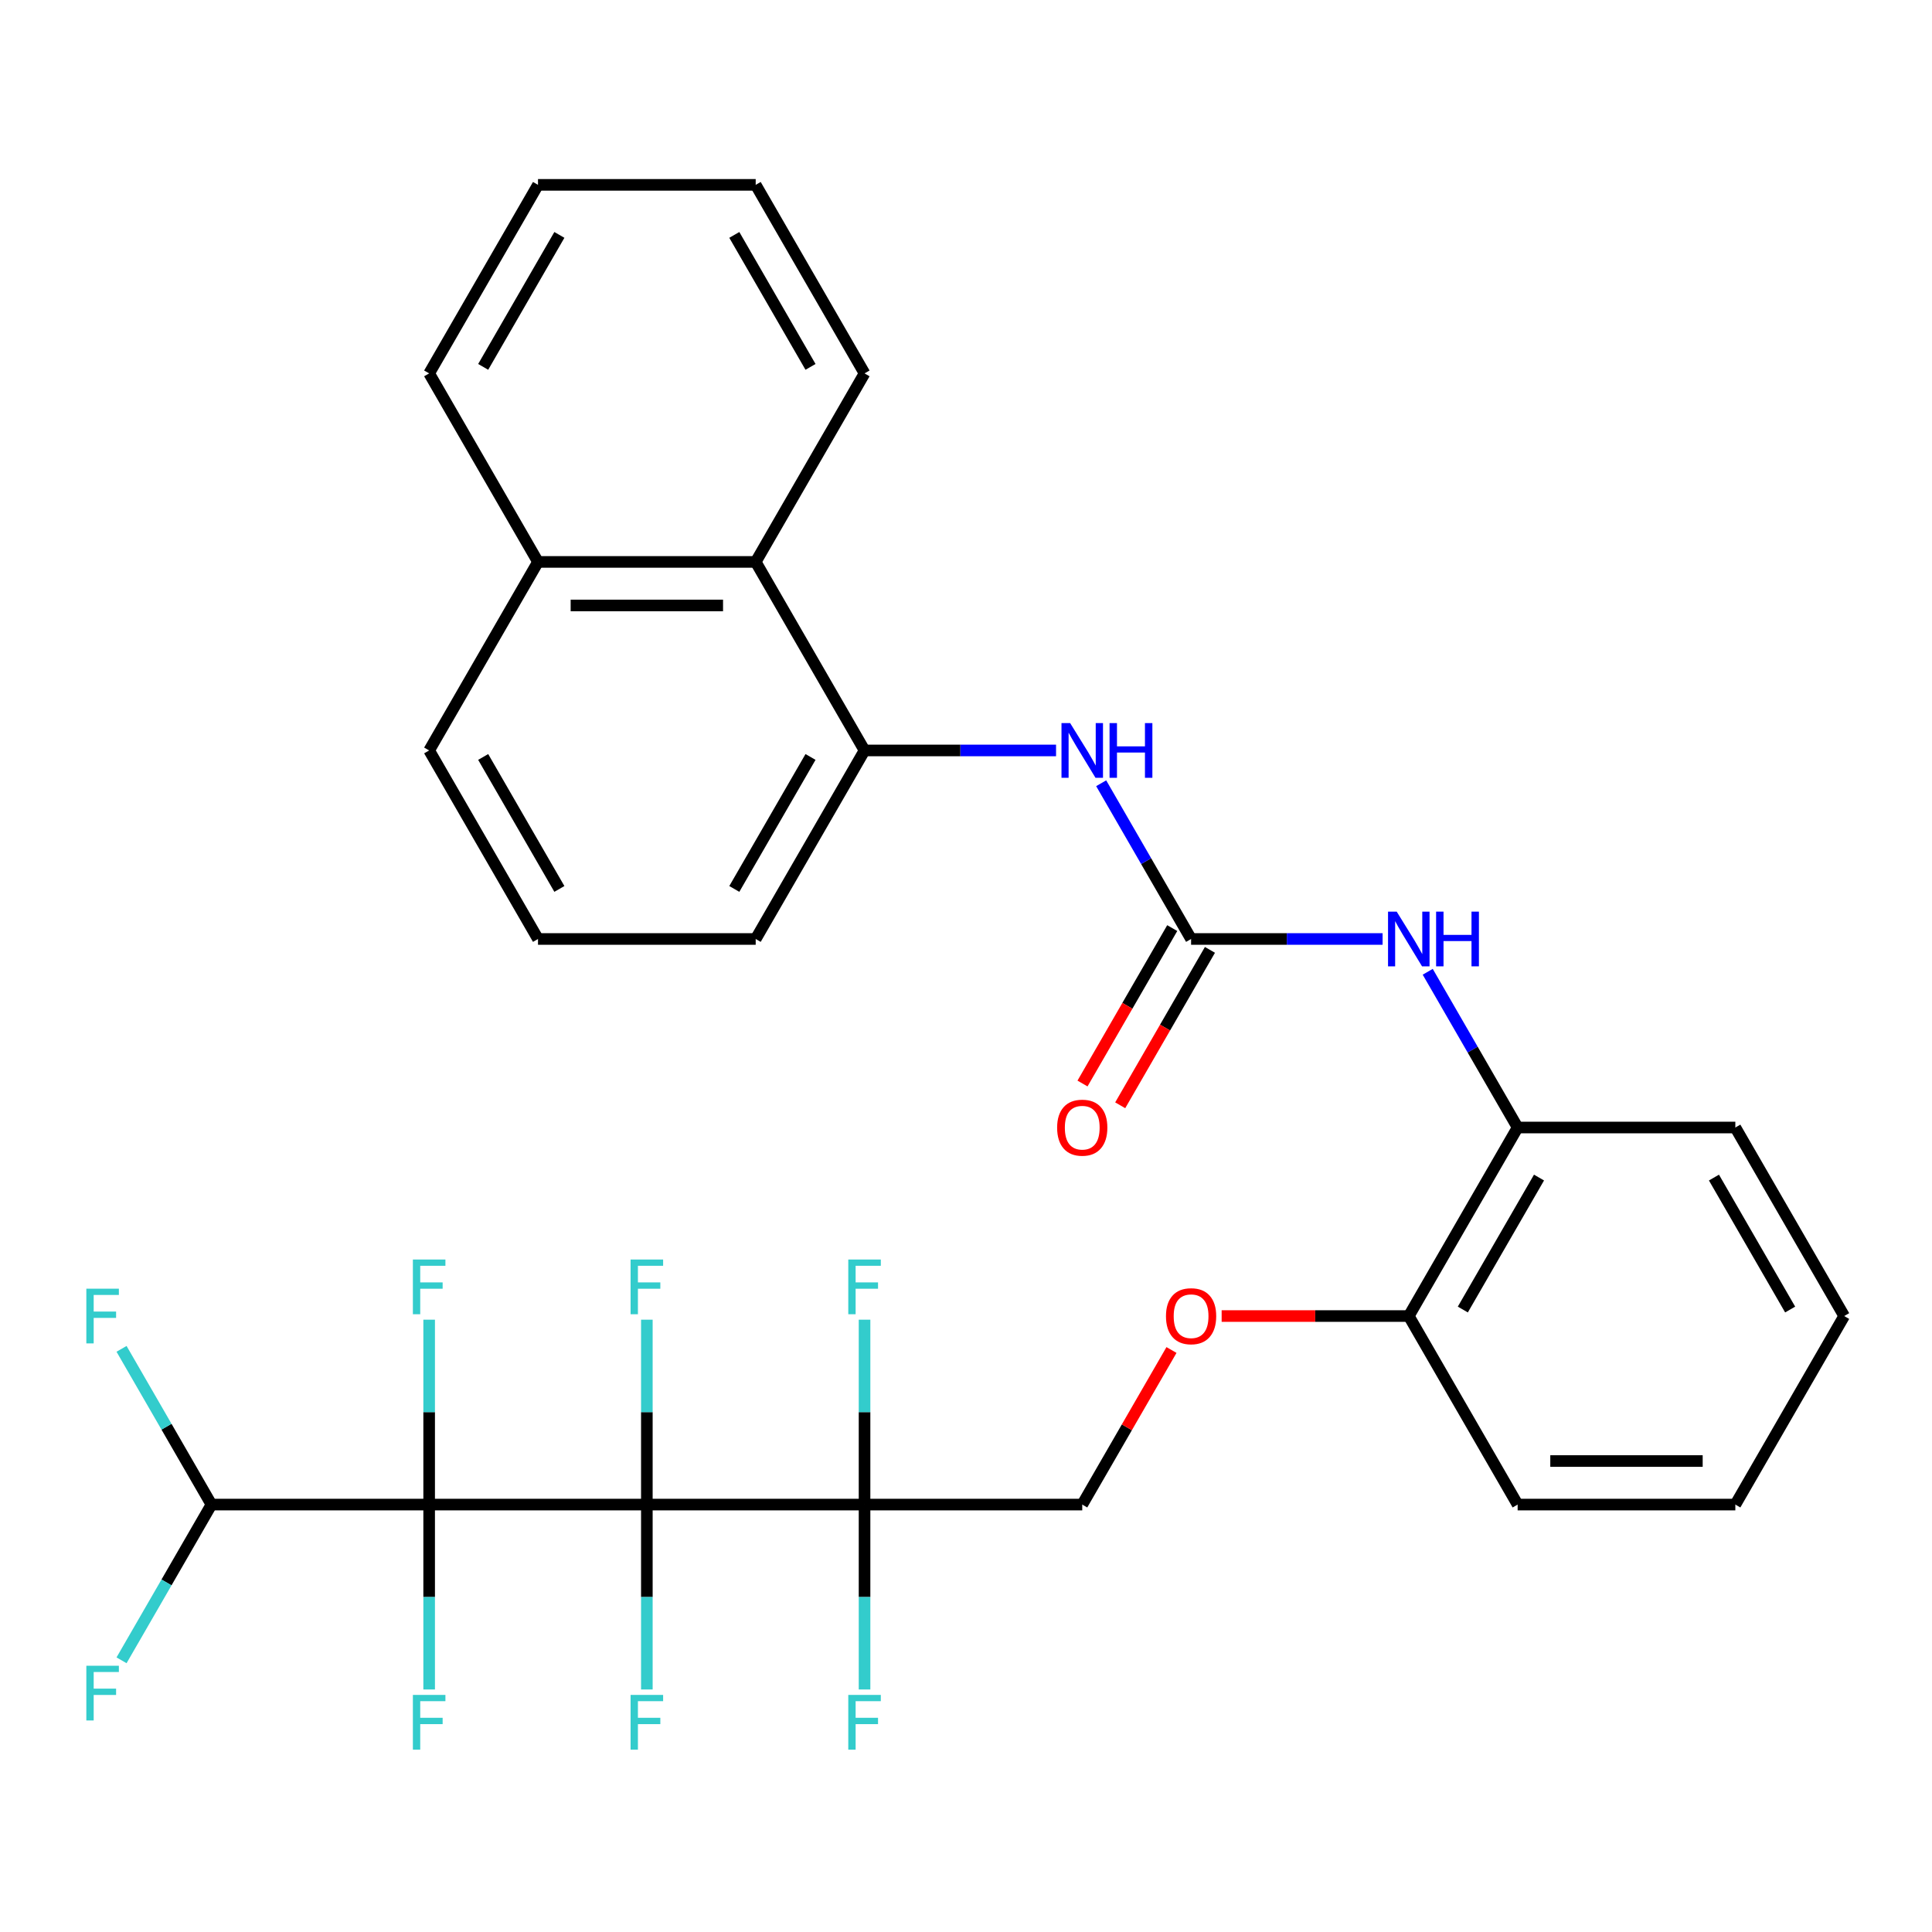 <?xml version='1.0' encoding='iso-8859-1'?>
<svg version='1.1' baseProfile='full'
              xmlns='http://www.w3.org/2000/svg'
                      xmlns:rdkit='http://www.rdkit.org/xml'
                      xmlns:xlink='http://www.w3.org/1999/xlink'
                  xml:space='preserve'
width='1000px' height='1000px' viewBox='0 0 1000 1000'>
<!-- END OF HEADER -->
<rect style='opacity:1.0;fill:#FFFFFF;stroke:none' width='1000' height='1000' x='0' y='0'> </rect>
<path class='bond-0' d='M 334.808,778.766 L 222.128,778.766' style='fill:none;fill-rule:evenodd;stroke:#000000;stroke-width:6px;stroke-linecap:butt;stroke-linejoin:miter;stroke-opacity:1' />
<path class='bond-1' d='M 334.808,778.766 L 447.487,778.766' style='fill:none;fill-rule:evenodd;stroke:#000000;stroke-width:6px;stroke-linecap:butt;stroke-linejoin:miter;stroke-opacity:1' />
<path class='bond-10' d='M 334.808,778.766 L 334.808,730.915' style='fill:none;fill-rule:evenodd;stroke:#000000;stroke-width:6px;stroke-linecap:butt;stroke-linejoin:miter;stroke-opacity:1' />
<path class='bond-10' d='M 334.808,730.915 L 334.808,683.064' style='fill:none;fill-rule:evenodd;stroke:#33CCCC;stroke-width:6px;stroke-linecap:butt;stroke-linejoin:miter;stroke-opacity:1' />
<path class='bond-11' d='M 334.808,778.766 L 334.808,826.618' style='fill:none;fill-rule:evenodd;stroke:#000000;stroke-width:6px;stroke-linecap:butt;stroke-linejoin:miter;stroke-opacity:1' />
<path class='bond-11' d='M 334.808,826.618 L 334.808,874.469' style='fill:none;fill-rule:evenodd;stroke:#33CCCC;stroke-width:6px;stroke-linecap:butt;stroke-linejoin:miter;stroke-opacity:1' />
<path class='bond-5' d='M 222.128,778.766 L 109.448,778.766' style='fill:none;fill-rule:evenodd;stroke:#000000;stroke-width:6px;stroke-linecap:butt;stroke-linejoin:miter;stroke-opacity:1' />
<path class='bond-13' d='M 222.128,778.766 L 222.128,730.915' style='fill:none;fill-rule:evenodd;stroke:#000000;stroke-width:6px;stroke-linecap:butt;stroke-linejoin:miter;stroke-opacity:1' />
<path class='bond-13' d='M 222.128,730.915 L 222.128,683.064' style='fill:none;fill-rule:evenodd;stroke:#33CCCC;stroke-width:6px;stroke-linecap:butt;stroke-linejoin:miter;stroke-opacity:1' />
<path class='bond-14' d='M 222.128,778.766 L 222.128,826.618' style='fill:none;fill-rule:evenodd;stroke:#000000;stroke-width:6px;stroke-linecap:butt;stroke-linejoin:miter;stroke-opacity:1' />
<path class='bond-14' d='M 222.128,826.618 L 222.128,874.469' style='fill:none;fill-rule:evenodd;stroke:#33CCCC;stroke-width:6px;stroke-linecap:butt;stroke-linejoin:miter;stroke-opacity:1' />
<path class='bond-8' d='M 447.487,778.766 L 560.167,778.766' style='fill:none;fill-rule:evenodd;stroke:#000000;stroke-width:6px;stroke-linecap:butt;stroke-linejoin:miter;stroke-opacity:1' />
<path class='bond-17' d='M 447.487,778.766 L 447.487,826.618' style='fill:none;fill-rule:evenodd;stroke:#000000;stroke-width:6px;stroke-linecap:butt;stroke-linejoin:miter;stroke-opacity:1' />
<path class='bond-17' d='M 447.487,826.618 L 447.487,874.469' style='fill:none;fill-rule:evenodd;stroke:#33CCCC;stroke-width:6px;stroke-linecap:butt;stroke-linejoin:miter;stroke-opacity:1' />
<path class='bond-18' d='M 447.487,778.766 L 447.487,730.915' style='fill:none;fill-rule:evenodd;stroke:#000000;stroke-width:6px;stroke-linecap:butt;stroke-linejoin:miter;stroke-opacity:1' />
<path class='bond-18' d='M 447.487,730.915 L 447.487,683.064' style='fill:none;fill-rule:evenodd;stroke:#33CCCC;stroke-width:6px;stroke-linecap:butt;stroke-linejoin:miter;stroke-opacity:1' />
<path class='bond-2' d='M 616.507,486.016 L 666.068,486.016' style='fill:none;fill-rule:evenodd;stroke:#000000;stroke-width:6px;stroke-linecap:butt;stroke-linejoin:miter;stroke-opacity:1' />
<path class='bond-2' d='M 666.068,486.016 L 715.629,486.016' style='fill:none;fill-rule:evenodd;stroke:#0000FF;stroke-width:6px;stroke-linecap:butt;stroke-linejoin:miter;stroke-opacity:1' />
<path class='bond-3' d='M 616.507,486.016 L 593.238,445.713' style='fill:none;fill-rule:evenodd;stroke:#000000;stroke-width:6px;stroke-linecap:butt;stroke-linejoin:miter;stroke-opacity:1' />
<path class='bond-3' d='M 593.238,445.713 L 569.968,405.41' style='fill:none;fill-rule:evenodd;stroke:#0000FF;stroke-width:6px;stroke-linecap:butt;stroke-linejoin:miter;stroke-opacity:1' />
<path class='bond-15' d='M 606.748,480.382 L 583.525,520.605' style='fill:none;fill-rule:evenodd;stroke:#000000;stroke-width:6px;stroke-linecap:butt;stroke-linejoin:miter;stroke-opacity:1' />
<path class='bond-15' d='M 583.525,520.605 L 560.303,560.828' style='fill:none;fill-rule:evenodd;stroke:#FF0000;stroke-width:6px;stroke-linecap:butt;stroke-linejoin:miter;stroke-opacity:1' />
<path class='bond-15' d='M 626.265,491.65 L 603.042,531.873' style='fill:none;fill-rule:evenodd;stroke:#000000;stroke-width:6px;stroke-linecap:butt;stroke-linejoin:miter;stroke-opacity:1' />
<path class='bond-15' d='M 603.042,531.873 L 579.819,572.096' style='fill:none;fill-rule:evenodd;stroke:#FF0000;stroke-width:6px;stroke-linecap:butt;stroke-linejoin:miter;stroke-opacity:1' />
<path class='bond-6' d='M 546.61,388.433 L 497.049,388.433' style='fill:none;fill-rule:evenodd;stroke:#0000FF;stroke-width:6px;stroke-linecap:butt;stroke-linejoin:miter;stroke-opacity:1' />
<path class='bond-6' d='M 497.049,388.433 L 447.487,388.433' style='fill:none;fill-rule:evenodd;stroke:#000000;stroke-width:6px;stroke-linecap:butt;stroke-linejoin:miter;stroke-opacity:1' />
<path class='bond-4' d='M 738.988,502.993 L 762.257,543.296' style='fill:none;fill-rule:evenodd;stroke:#0000FF;stroke-width:6px;stroke-linecap:butt;stroke-linejoin:miter;stroke-opacity:1' />
<path class='bond-4' d='M 762.257,543.296 L 785.526,583.599' style='fill:none;fill-rule:evenodd;stroke:#000000;stroke-width:6px;stroke-linecap:butt;stroke-linejoin:miter;stroke-opacity:1' />
<path class='bond-20' d='M 109.448,778.766 L 86.179,738.463' style='fill:none;fill-rule:evenodd;stroke:#000000;stroke-width:6px;stroke-linecap:butt;stroke-linejoin:miter;stroke-opacity:1' />
<path class='bond-20' d='M 86.179,738.463 L 62.91,698.16' style='fill:none;fill-rule:evenodd;stroke:#33CCCC;stroke-width:6px;stroke-linecap:butt;stroke-linejoin:miter;stroke-opacity:1' />
<path class='bond-21' d='M 109.448,778.766 L 86.179,819.069' style='fill:none;fill-rule:evenodd;stroke:#000000;stroke-width:6px;stroke-linecap:butt;stroke-linejoin:miter;stroke-opacity:1' />
<path class='bond-21' d='M 86.179,819.069 L 62.91,859.373' style='fill:none;fill-rule:evenodd;stroke:#33CCCC;stroke-width:6px;stroke-linecap:butt;stroke-linejoin:miter;stroke-opacity:1' />
<path class='bond-9' d='M 447.487,388.433 L 391.147,290.849' style='fill:none;fill-rule:evenodd;stroke:#000000;stroke-width:6px;stroke-linecap:butt;stroke-linejoin:miter;stroke-opacity:1' />
<path class='bond-22' d='M 447.487,388.433 L 391.147,486.016' style='fill:none;fill-rule:evenodd;stroke:#000000;stroke-width:6px;stroke-linecap:butt;stroke-linejoin:miter;stroke-opacity:1' />
<path class='bond-22' d='M 419.52,391.802 L 380.082,460.111' style='fill:none;fill-rule:evenodd;stroke:#000000;stroke-width:6px;stroke-linecap:butt;stroke-linejoin:miter;stroke-opacity:1' />
<path class='bond-7' d='M 785.526,583.599 L 729.186,681.183' style='fill:none;fill-rule:evenodd;stroke:#000000;stroke-width:6px;stroke-linecap:butt;stroke-linejoin:miter;stroke-opacity:1' />
<path class='bond-7' d='M 796.592,609.505 L 757.154,677.813' style='fill:none;fill-rule:evenodd;stroke:#000000;stroke-width:6px;stroke-linecap:butt;stroke-linejoin:miter;stroke-opacity:1' />
<path class='bond-24' d='M 785.526,583.599 L 898.206,583.599' style='fill:none;fill-rule:evenodd;stroke:#000000;stroke-width:6px;stroke-linecap:butt;stroke-linejoin:miter;stroke-opacity:1' />
<path class='bond-12' d='M 560.167,778.766 L 583.263,738.763' style='fill:none;fill-rule:evenodd;stroke:#000000;stroke-width:6px;stroke-linecap:butt;stroke-linejoin:miter;stroke-opacity:1' />
<path class='bond-12' d='M 583.263,738.763 L 606.359,698.76' style='fill:none;fill-rule:evenodd;stroke:#FF0000;stroke-width:6px;stroke-linecap:butt;stroke-linejoin:miter;stroke-opacity:1' />
<path class='bond-19' d='M 391.147,290.849 L 278.468,290.849' style='fill:none;fill-rule:evenodd;stroke:#000000;stroke-width:6px;stroke-linecap:butt;stroke-linejoin:miter;stroke-opacity:1' />
<path class='bond-19' d='M 374.245,313.385 L 295.37,313.385' style='fill:none;fill-rule:evenodd;stroke:#000000;stroke-width:6px;stroke-linecap:butt;stroke-linejoin:miter;stroke-opacity:1' />
<path class='bond-25' d='M 391.147,290.849 L 447.487,193.266' style='fill:none;fill-rule:evenodd;stroke:#000000;stroke-width:6px;stroke-linecap:butt;stroke-linejoin:miter;stroke-opacity:1' />
<path class='bond-16' d='M 632.324,681.183 L 680.755,681.183' style='fill:none;fill-rule:evenodd;stroke:#FF0000;stroke-width:6px;stroke-linecap:butt;stroke-linejoin:miter;stroke-opacity:1' />
<path class='bond-16' d='M 680.755,681.183 L 729.186,681.183' style='fill:none;fill-rule:evenodd;stroke:#000000;stroke-width:6px;stroke-linecap:butt;stroke-linejoin:miter;stroke-opacity:1' />
<path class='bond-27' d='M 729.186,681.183 L 785.526,778.766' style='fill:none;fill-rule:evenodd;stroke:#000000;stroke-width:6px;stroke-linecap:butt;stroke-linejoin:miter;stroke-opacity:1' />
<path class='bond-28' d='M 278.468,290.849 L 222.128,193.266' style='fill:none;fill-rule:evenodd;stroke:#000000;stroke-width:6px;stroke-linecap:butt;stroke-linejoin:miter;stroke-opacity:1' />
<path class='bond-34' d='M 278.468,290.849 L 222.128,388.433' style='fill:none;fill-rule:evenodd;stroke:#000000;stroke-width:6px;stroke-linecap:butt;stroke-linejoin:miter;stroke-opacity:1' />
<path class='bond-23' d='M 391.147,486.016 L 278.468,486.016' style='fill:none;fill-rule:evenodd;stroke:#000000;stroke-width:6px;stroke-linecap:butt;stroke-linejoin:miter;stroke-opacity:1' />
<path class='bond-26' d='M 278.468,486.016 L 222.128,388.433' style='fill:none;fill-rule:evenodd;stroke:#000000;stroke-width:6px;stroke-linecap:butt;stroke-linejoin:miter;stroke-opacity:1' />
<path class='bond-26' d='M 289.533,460.111 L 250.096,391.802' style='fill:none;fill-rule:evenodd;stroke:#000000;stroke-width:6px;stroke-linecap:butt;stroke-linejoin:miter;stroke-opacity:1' />
<path class='bond-33' d='M 898.206,583.599 L 954.545,681.183' style='fill:none;fill-rule:evenodd;stroke:#000000;stroke-width:6px;stroke-linecap:butt;stroke-linejoin:miter;stroke-opacity:1' />
<path class='bond-33' d='M 887.14,609.505 L 926.578,677.813' style='fill:none;fill-rule:evenodd;stroke:#000000;stroke-width:6px;stroke-linecap:butt;stroke-linejoin:miter;stroke-opacity:1' />
<path class='bond-30' d='M 447.487,193.266 L 391.147,95.682' style='fill:none;fill-rule:evenodd;stroke:#000000;stroke-width:6px;stroke-linecap:butt;stroke-linejoin:miter;stroke-opacity:1' />
<path class='bond-30' d='M 419.52,189.896 L 380.082,121.588' style='fill:none;fill-rule:evenodd;stroke:#000000;stroke-width:6px;stroke-linecap:butt;stroke-linejoin:miter;stroke-opacity:1' />
<path class='bond-31' d='M 785.526,778.766 L 898.206,778.766' style='fill:none;fill-rule:evenodd;stroke:#000000;stroke-width:6px;stroke-linecap:butt;stroke-linejoin:miter;stroke-opacity:1' />
<path class='bond-31' d='M 802.428,756.23 L 881.304,756.23' style='fill:none;fill-rule:evenodd;stroke:#000000;stroke-width:6px;stroke-linecap:butt;stroke-linejoin:miter;stroke-opacity:1' />
<path class='bond-35' d='M 222.128,193.266 L 278.468,95.682' style='fill:none;fill-rule:evenodd;stroke:#000000;stroke-width:6px;stroke-linecap:butt;stroke-linejoin:miter;stroke-opacity:1' />
<path class='bond-35' d='M 250.096,189.896 L 289.533,121.588' style='fill:none;fill-rule:evenodd;stroke:#000000;stroke-width:6px;stroke-linecap:butt;stroke-linejoin:miter;stroke-opacity:1' />
<path class='bond-29' d='M 954.545,681.183 L 898.206,778.766' style='fill:none;fill-rule:evenodd;stroke:#000000;stroke-width:6px;stroke-linecap:butt;stroke-linejoin:miter;stroke-opacity:1' />
<path class='bond-32' d='M 391.147,95.682 L 278.468,95.682' style='fill:none;fill-rule:evenodd;stroke:#000000;stroke-width:6px;stroke-linecap:butt;stroke-linejoin:miter;stroke-opacity:1' />
<path  class='atom-4' d='M 553.907 374.273
L 563.187 389.273
Q 564.107 390.753, 565.587 393.433
Q 567.067 396.113, 567.147 396.273
L 567.147 374.273
L 570.907 374.273
L 570.907 402.593
L 567.027 402.593
L 557.067 386.193
Q 555.907 384.273, 554.667 382.073
Q 553.467 379.873, 553.107 379.193
L 553.107 402.593
L 549.427 402.593
L 549.427 374.273
L 553.907 374.273
' fill='#0000FF'/>
<path  class='atom-4' d='M 574.307 374.273
L 578.147 374.273
L 578.147 386.313
L 592.627 386.313
L 592.627 374.273
L 596.467 374.273
L 596.467 402.593
L 592.627 402.593
L 592.627 389.513
L 578.147 389.513
L 578.147 402.593
L 574.307 402.593
L 574.307 374.273
' fill='#0000FF'/>
<path  class='atom-5' d='M 722.926 471.856
L 732.206 486.856
Q 733.126 488.336, 734.606 491.016
Q 736.086 493.696, 736.166 493.856
L 736.166 471.856
L 739.926 471.856
L 739.926 500.176
L 736.046 500.176
L 726.086 483.776
Q 724.926 481.856, 723.686 479.656
Q 722.486 477.456, 722.126 476.776
L 722.126 500.176
L 718.446 500.176
L 718.446 471.856
L 722.926 471.856
' fill='#0000FF'/>
<path  class='atom-5' d='M 743.326 471.856
L 747.166 471.856
L 747.166 483.896
L 761.646 483.896
L 761.646 471.856
L 765.486 471.856
L 765.486 500.176
L 761.646 500.176
L 761.646 487.096
L 747.166 487.096
L 747.166 500.176
L 743.326 500.176
L 743.326 471.856
' fill='#0000FF'/>
<path  class='atom-11' d='M 326.388 651.927
L 343.228 651.927
L 343.228 655.167
L 330.188 655.167
L 330.188 663.767
L 341.788 663.767
L 341.788 667.047
L 330.188 667.047
L 330.188 680.247
L 326.388 680.247
L 326.388 651.927
' fill='#33CCCC'/>
<path  class='atom-12' d='M 326.388 877.286
L 343.228 877.286
L 343.228 880.526
L 330.188 880.526
L 330.188 889.126
L 341.788 889.126
L 341.788 892.406
L 330.188 892.406
L 330.188 905.606
L 326.388 905.606
L 326.388 877.286
' fill='#33CCCC'/>
<path  class='atom-13' d='M 603.507 681.263
Q 603.507 674.463, 606.867 670.663
Q 610.227 666.863, 616.507 666.863
Q 622.787 666.863, 626.147 670.663
Q 629.507 674.463, 629.507 681.263
Q 629.507 688.143, 626.107 692.063
Q 622.707 695.943, 616.507 695.943
Q 610.267 695.943, 606.867 692.063
Q 603.507 688.183, 603.507 681.263
M 616.507 692.743
Q 620.827 692.743, 623.147 689.863
Q 625.507 686.943, 625.507 681.263
Q 625.507 675.703, 623.147 672.903
Q 620.827 670.063, 616.507 670.063
Q 612.187 670.063, 609.827 672.863
Q 607.507 675.663, 607.507 681.263
Q 607.507 686.983, 609.827 689.863
Q 612.187 692.743, 616.507 692.743
' fill='#FF0000'/>
<path  class='atom-14' d='M 213.708 651.927
L 230.548 651.927
L 230.548 655.167
L 217.508 655.167
L 217.508 663.767
L 229.108 663.767
L 229.108 667.047
L 217.508 667.047
L 217.508 680.247
L 213.708 680.247
L 213.708 651.927
' fill='#33CCCC'/>
<path  class='atom-15' d='M 213.708 877.286
L 230.548 877.286
L 230.548 880.526
L 217.508 880.526
L 217.508 889.126
L 229.108 889.126
L 229.108 892.406
L 217.508 892.406
L 217.508 905.606
L 213.708 905.606
L 213.708 877.286
' fill='#33CCCC'/>
<path  class='atom-16' d='M 547.167 583.679
Q 547.167 576.879, 550.527 573.079
Q 553.887 569.279, 560.167 569.279
Q 566.447 569.279, 569.807 573.079
Q 573.167 576.879, 573.167 583.679
Q 573.167 590.559, 569.767 594.479
Q 566.367 598.359, 560.167 598.359
Q 553.927 598.359, 550.527 594.479
Q 547.167 590.599, 547.167 583.679
M 560.167 595.159
Q 564.487 595.159, 566.807 592.279
Q 569.167 589.359, 569.167 583.679
Q 569.167 578.119, 566.807 575.319
Q 564.487 572.479, 560.167 572.479
Q 555.847 572.479, 553.487 575.279
Q 551.167 578.079, 551.167 583.679
Q 551.167 589.399, 553.487 592.279
Q 555.847 595.159, 560.167 595.159
' fill='#FF0000'/>
<path  class='atom-18' d='M 439.067 877.286
L 455.907 877.286
L 455.907 880.526
L 442.867 880.526
L 442.867 889.126
L 454.467 889.126
L 454.467 892.406
L 442.867 892.406
L 442.867 905.606
L 439.067 905.606
L 439.067 877.286
' fill='#33CCCC'/>
<path  class='atom-19' d='M 439.067 651.927
L 455.907 651.927
L 455.907 655.167
L 442.867 655.167
L 442.867 663.767
L 454.467 663.767
L 454.467 667.047
L 442.867 667.047
L 442.867 680.247
L 439.067 680.247
L 439.067 651.927
' fill='#33CCCC'/>
<path  class='atom-21' d='M 44.689 667.023
L 61.529 667.023
L 61.529 670.263
L 48.489 670.263
L 48.489 678.863
L 60.089 678.863
L 60.089 682.143
L 48.489 682.143
L 48.489 695.343
L 44.689 695.343
L 44.689 667.023
' fill='#33CCCC'/>
<path  class='atom-22' d='M 44.689 862.19
L 61.529 862.19
L 61.529 865.43
L 48.489 865.43
L 48.489 874.03
L 60.089 874.03
L 60.089 877.31
L 48.489 877.31
L 48.489 890.51
L 44.689 890.51
L 44.689 862.19
' fill='#33CCCC'/>
</svg>
